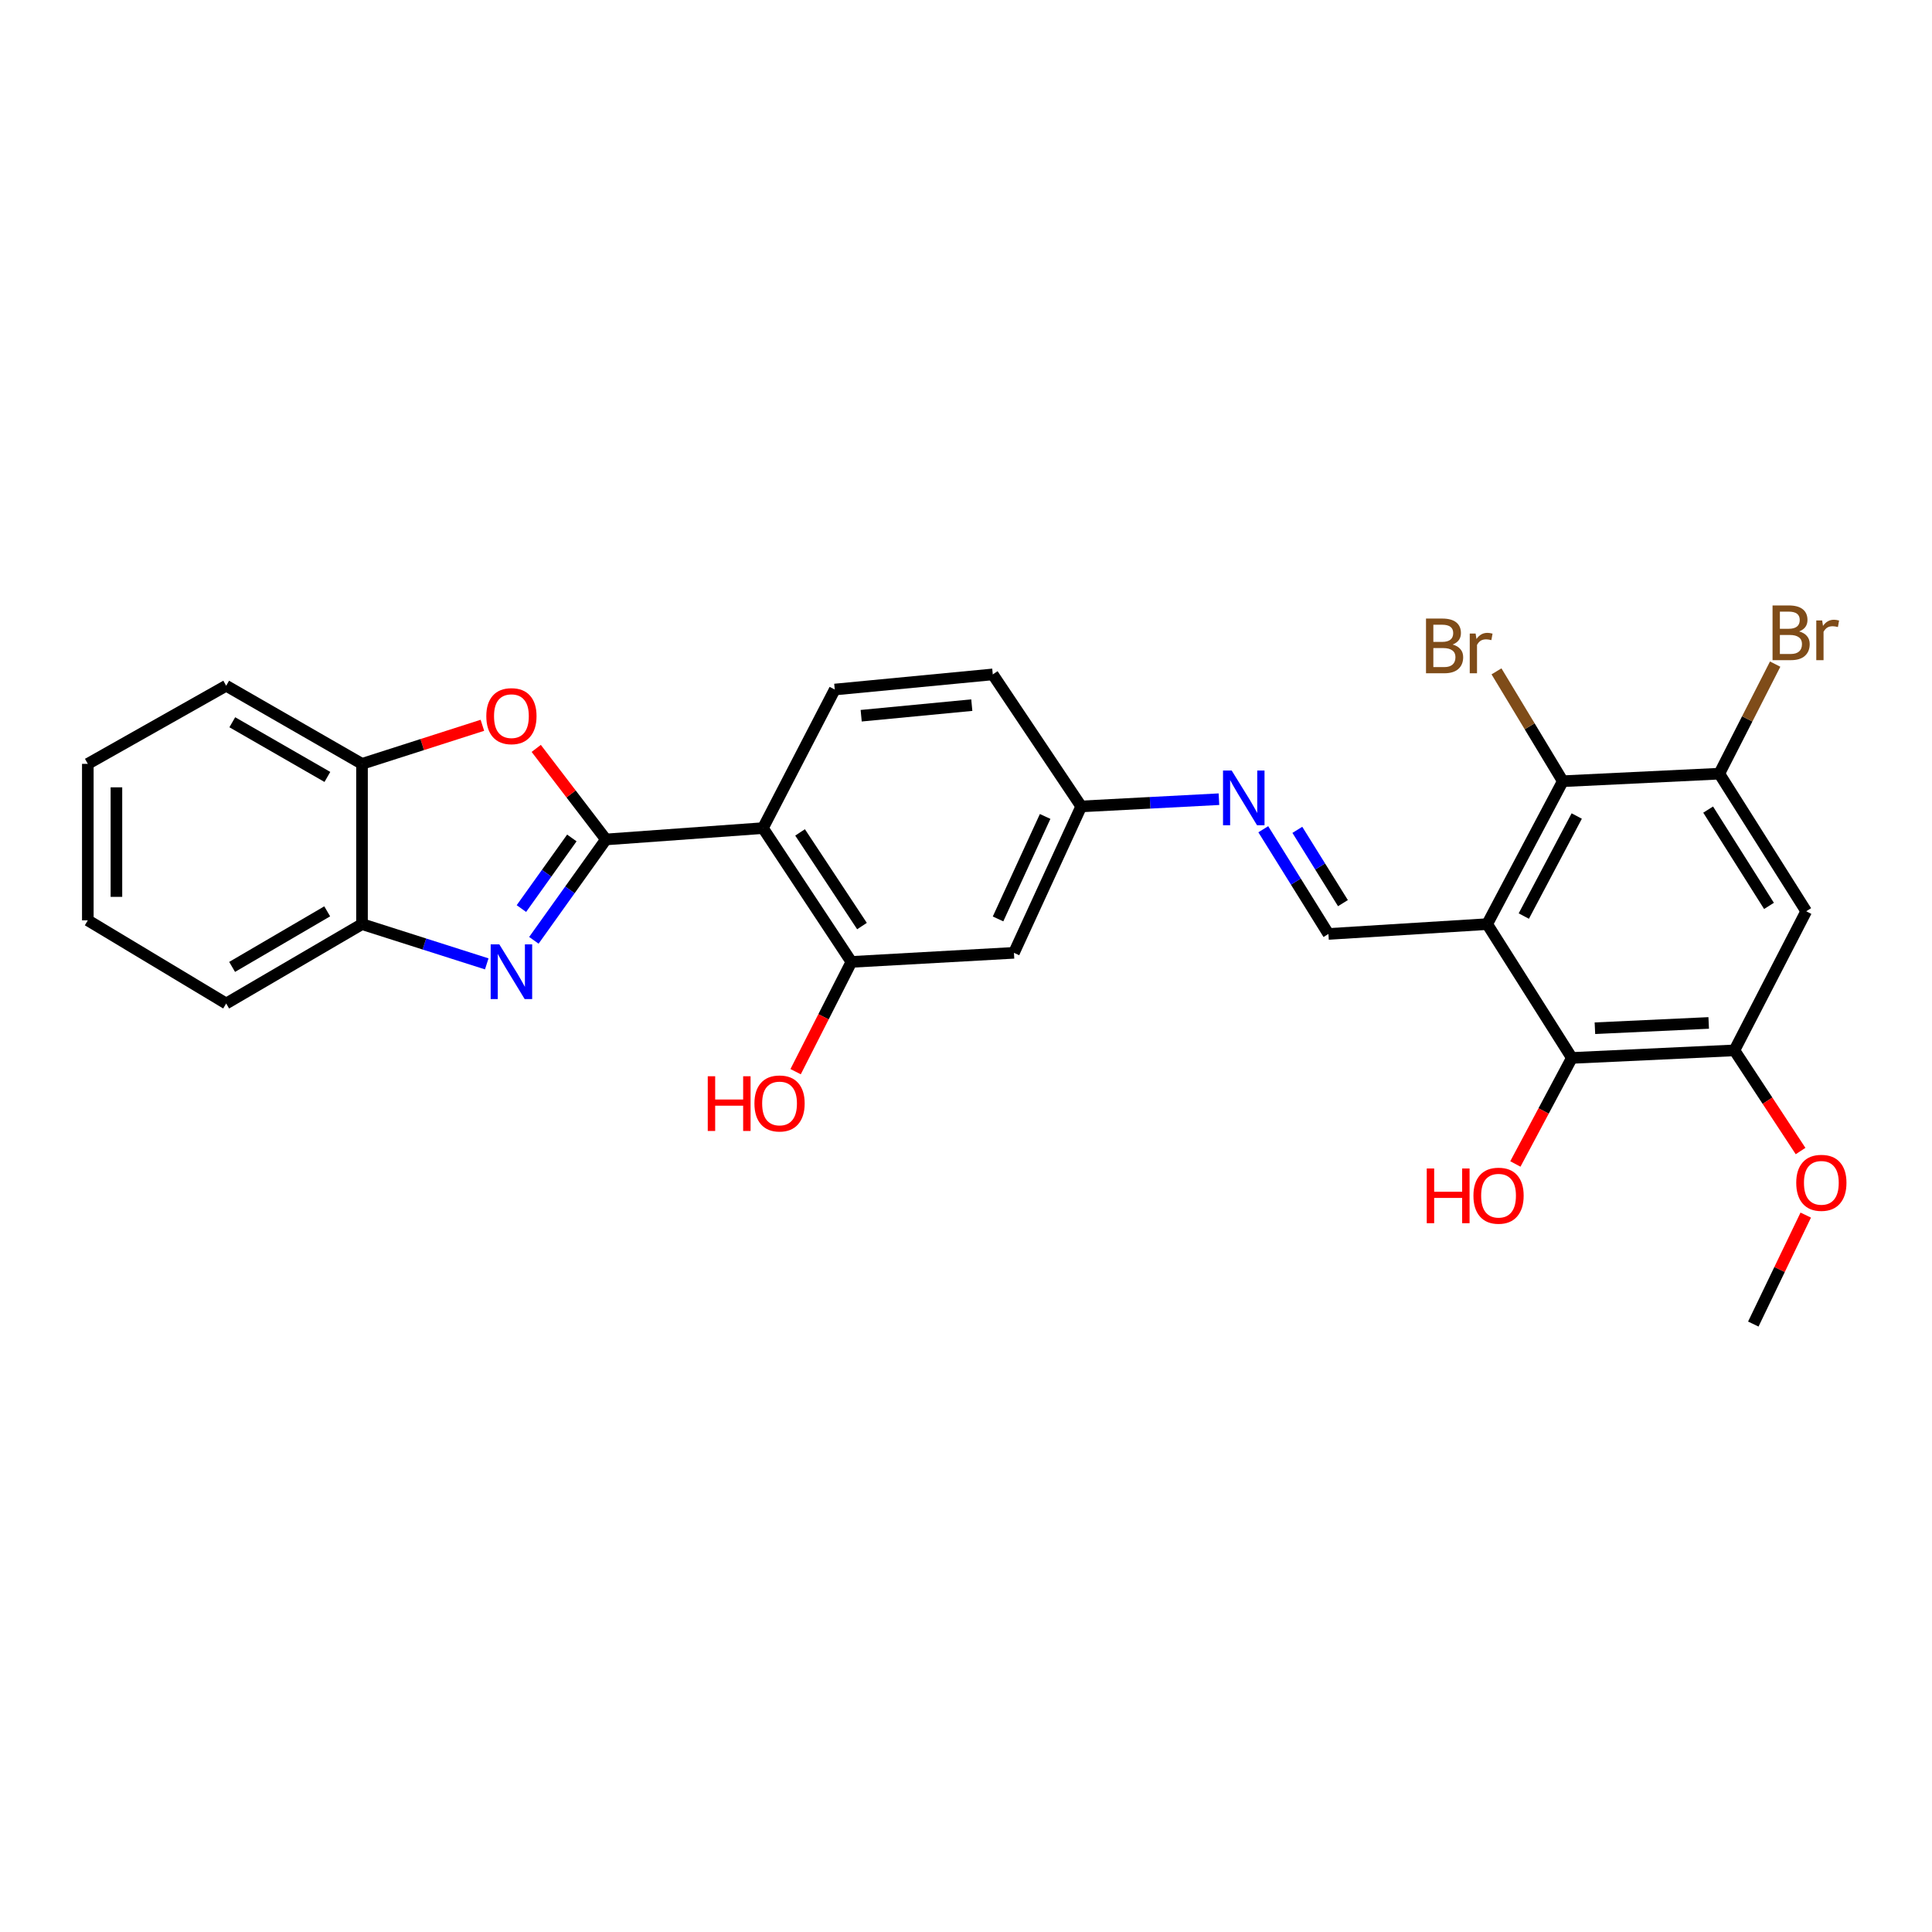 <?xml version='1.0' encoding='iso-8859-1'?>
<svg version='1.1' baseProfile='full'
              xmlns='http://www.w3.org/2000/svg'
                      xmlns:rdkit='http://www.rdkit.org/xml'
                      xmlns:xlink='http://www.w3.org/1999/xlink'
                  xml:space='preserve'
width='1000px' height='1000px' viewBox='0 0 1000 1000'>
<!-- END OF HEADER -->
<rect style='opacity:1.0;fill:#FFFFFF;stroke:none' width='1000' height='1000' x='0' y='0'> </rect>
<path class='bond-1' d='M 313.625,434.499 L 294.977,460.604' style='fill:none;fill-rule:evenodd;stroke:#000000;stroke-width:6px;stroke-linecap:butt;stroke-linejoin:miter;stroke-opacity:1' />
<path class='bond-1' d='M 294.977,460.604 L 276.329,486.709' style='fill:none;fill-rule:evenodd;stroke:#0000FF;stroke-width:6px;stroke-linecap:butt;stroke-linejoin:miter;stroke-opacity:1' />
<path class='bond-1' d='M 295.984,433.724 L 282.93,451.998' style='fill:none;fill-rule:evenodd;stroke:#000000;stroke-width:6px;stroke-linecap:butt;stroke-linejoin:miter;stroke-opacity:1' />
<path class='bond-1' d='M 282.93,451.998 L 269.876,470.271' style='fill:none;fill-rule:evenodd;stroke:#0000FF;stroke-width:6px;stroke-linecap:butt;stroke-linejoin:miter;stroke-opacity:1' />
<path class='bond-2' d='M 313.625,434.499 L 394.897,428.626' style='fill:none;fill-rule:evenodd;stroke:#000000;stroke-width:6px;stroke-linecap:butt;stroke-linejoin:miter;stroke-opacity:1' />
<path class='bond-3' d='M 313.625,434.499 L 295.587,410.934' style='fill:none;fill-rule:evenodd;stroke:#000000;stroke-width:6px;stroke-linecap:butt;stroke-linejoin:miter;stroke-opacity:1' />
<path class='bond-3' d='M 295.587,410.934 L 277.549,387.37' style='fill:none;fill-rule:evenodd;stroke:#FF0000;stroke-width:6px;stroke-linecap:butt;stroke-linejoin:miter;stroke-opacity:1' />
<path class='bond-0' d='M 769.764,478.322 L 687.595,483.413' style='fill:none;fill-rule:evenodd;stroke:#000000;stroke-width:6px;stroke-linecap:butt;stroke-linejoin:miter;stroke-opacity:1' />
<path class='bond-4' d='M 769.764,478.322 L 808.899,404.354' style='fill:none;fill-rule:evenodd;stroke:#000000;stroke-width:6px;stroke-linecap:butt;stroke-linejoin:miter;stroke-opacity:1' />
<path class='bond-4' d='M 788.721,474.15 L 816.115,422.373' style='fill:none;fill-rule:evenodd;stroke:#000000;stroke-width:6px;stroke-linecap:butt;stroke-linejoin:miter;stroke-opacity:1' />
<path class='bond-5' d='M 769.764,478.322 L 813.595,547.585' style='fill:none;fill-rule:evenodd;stroke:#000000;stroke-width:6px;stroke-linecap:butt;stroke-linejoin:miter;stroke-opacity:1' />
<path class='bond-11' d='M 251.942,498.902 L 219.66,488.612' style='fill:none;fill-rule:evenodd;stroke:#0000FF;stroke-width:6px;stroke-linecap:butt;stroke-linejoin:miter;stroke-opacity:1' />
<path class='bond-11' d='M 219.66,488.612 L 187.378,478.322' style='fill:none;fill-rule:evenodd;stroke:#000000;stroke-width:6px;stroke-linecap:butt;stroke-linejoin:miter;stroke-opacity:1' />
<path class='bond-7' d='M 394.897,428.626 L 440.678,497.881' style='fill:none;fill-rule:evenodd;stroke:#000000;stroke-width:6px;stroke-linecap:butt;stroke-linejoin:miter;stroke-opacity:1' />
<path class='bond-7' d='M 414.115,430.85 L 446.162,479.329' style='fill:none;fill-rule:evenodd;stroke:#000000;stroke-width:6px;stroke-linecap:butt;stroke-linejoin:miter;stroke-opacity:1' />
<path class='bond-14' d='M 394.897,428.626 L 432.067,356.895' style='fill:none;fill-rule:evenodd;stroke:#000000;stroke-width:6px;stroke-linecap:butt;stroke-linejoin:miter;stroke-opacity:1' />
<path class='bond-12' d='M 249.681,375.413 L 218.53,385.392' style='fill:none;fill-rule:evenodd;stroke:#FF0000;stroke-width:6px;stroke-linecap:butt;stroke-linejoin:miter;stroke-opacity:1' />
<path class='bond-12' d='M 218.53,385.392 L 187.378,395.372' style='fill:none;fill-rule:evenodd;stroke:#000000;stroke-width:6px;stroke-linecap:butt;stroke-linejoin:miter;stroke-opacity:1' />
<path class='bond-8' d='M 808.899,404.354 L 889.908,400.455' style='fill:none;fill-rule:evenodd;stroke:#000000;stroke-width:6px;stroke-linecap:butt;stroke-linejoin:miter;stroke-opacity:1' />
<path class='bond-17' d='M 808.899,404.354 L 791.741,375.922' style='fill:none;fill-rule:evenodd;stroke:#000000;stroke-width:6px;stroke-linecap:butt;stroke-linejoin:miter;stroke-opacity:1' />
<path class='bond-17' d='M 791.741,375.922 L 774.583,347.49' style='fill:none;fill-rule:evenodd;stroke:#7F4C19;stroke-width:6px;stroke-linecap:butt;stroke-linejoin:miter;stroke-opacity:1' />
<path class='bond-9' d='M 813.595,547.585 L 897.73,543.67' style='fill:none;fill-rule:evenodd;stroke:#000000;stroke-width:6px;stroke-linecap:butt;stroke-linejoin:miter;stroke-opacity:1' />
<path class='bond-9' d='M 825.527,532.209 L 884.421,529.468' style='fill:none;fill-rule:evenodd;stroke:#000000;stroke-width:6px;stroke-linecap:butt;stroke-linejoin:miter;stroke-opacity:1' />
<path class='bond-19' d='M 813.595,547.585 L 798.973,575.027' style='fill:none;fill-rule:evenodd;stroke:#000000;stroke-width:6px;stroke-linecap:butt;stroke-linejoin:miter;stroke-opacity:1' />
<path class='bond-19' d='M 798.973,575.027 L 784.35,602.469' style='fill:none;fill-rule:evenodd;stroke:#FF0000;stroke-width:6px;stroke-linecap:butt;stroke-linejoin:miter;stroke-opacity:1' />
<path class='bond-6' d='M 687.595,483.413 L 670.734,456.314' style='fill:none;fill-rule:evenodd;stroke:#000000;stroke-width:6px;stroke-linecap:butt;stroke-linejoin:miter;stroke-opacity:1' />
<path class='bond-6' d='M 670.734,456.314 L 653.873,429.216' style='fill:none;fill-rule:evenodd;stroke:#0000FF;stroke-width:6px;stroke-linecap:butt;stroke-linejoin:miter;stroke-opacity:1' />
<path class='bond-6' d='M 695.107,467.462 L 683.305,448.493' style='fill:none;fill-rule:evenodd;stroke:#000000;stroke-width:6px;stroke-linecap:butt;stroke-linejoin:miter;stroke-opacity:1' />
<path class='bond-6' d='M 683.305,448.493 L 671.502,429.524' style='fill:none;fill-rule:evenodd;stroke:#0000FF;stroke-width:6px;stroke-linecap:butt;stroke-linejoin:miter;stroke-opacity:1' />
<path class='bond-15' d='M 440.678,497.881 L 524.813,493.185' style='fill:none;fill-rule:evenodd;stroke:#000000;stroke-width:6px;stroke-linecap:butt;stroke-linejoin:miter;stroke-opacity:1' />
<path class='bond-21' d='M 440.678,497.881 L 426.245,526.288' style='fill:none;fill-rule:evenodd;stroke:#000000;stroke-width:6px;stroke-linecap:butt;stroke-linejoin:miter;stroke-opacity:1' />
<path class='bond-21' d='M 426.245,526.288 L 411.811,554.696' style='fill:none;fill-rule:evenodd;stroke:#FF0000;stroke-width:6px;stroke-linecap:butt;stroke-linejoin:miter;stroke-opacity:1' />
<path class='bond-18' d='M 889.908,400.455 L 904.365,372.1' style='fill:none;fill-rule:evenodd;stroke:#000000;stroke-width:6px;stroke-linecap:butt;stroke-linejoin:miter;stroke-opacity:1' />
<path class='bond-18' d='M 904.365,372.1 L 918.822,343.746' style='fill:none;fill-rule:evenodd;stroke:#7F4C19;stroke-width:6px;stroke-linecap:butt;stroke-linejoin:miter;stroke-opacity:1' />
<path class='bond-31' d='M 889.908,400.455 L 934.891,471.668' style='fill:none;fill-rule:evenodd;stroke:#000000;stroke-width:6px;stroke-linecap:butt;stroke-linejoin:miter;stroke-opacity:1' />
<path class='bond-31' d='M 884.138,419.044 L 915.626,468.893' style='fill:none;fill-rule:evenodd;stroke:#000000;stroke-width:6px;stroke-linecap:butt;stroke-linejoin:miter;stroke-opacity:1' />
<path class='bond-10' d='M 897.73,543.67 L 934.891,471.668' style='fill:none;fill-rule:evenodd;stroke:#000000;stroke-width:6px;stroke-linecap:butt;stroke-linejoin:miter;stroke-opacity:1' />
<path class='bond-22' d='M 897.73,543.67 L 914.851,569.723' style='fill:none;fill-rule:evenodd;stroke:#000000;stroke-width:6px;stroke-linecap:butt;stroke-linejoin:miter;stroke-opacity:1' />
<path class='bond-22' d='M 914.851,569.723 L 931.972,595.776' style='fill:none;fill-rule:evenodd;stroke:#FF0000;stroke-width:6px;stroke-linecap:butt;stroke-linejoin:miter;stroke-opacity:1' />
<path class='bond-23' d='M 187.378,478.322 L 117.07,519.414' style='fill:none;fill-rule:evenodd;stroke:#000000;stroke-width:6px;stroke-linecap:butt;stroke-linejoin:miter;stroke-opacity:1' />
<path class='bond-23' d='M 169.362,471.704 L 120.146,500.469' style='fill:none;fill-rule:evenodd;stroke:#000000;stroke-width:6px;stroke-linecap:butt;stroke-linejoin:miter;stroke-opacity:1' />
<path class='bond-28' d='M 187.378,478.322 L 187.378,395.372' style='fill:none;fill-rule:evenodd;stroke:#000000;stroke-width:6px;stroke-linecap:butt;stroke-linejoin:miter;stroke-opacity:1' />
<path class='bond-24' d='M 187.378,395.372 L 117.07,354.937' style='fill:none;fill-rule:evenodd;stroke:#000000;stroke-width:6px;stroke-linecap:butt;stroke-linejoin:miter;stroke-opacity:1' />
<path class='bond-24' d='M 169.451,402.141 L 120.236,373.837' style='fill:none;fill-rule:evenodd;stroke:#000000;stroke-width:6px;stroke-linecap:butt;stroke-linejoin:miter;stroke-opacity:1' />
<path class='bond-13' d='M 630.926,413.658 L 595.282,415.532' style='fill:none;fill-rule:evenodd;stroke:#0000FF;stroke-width:6px;stroke-linecap:butt;stroke-linejoin:miter;stroke-opacity:1' />
<path class='bond-13' d='M 595.282,415.532 L 559.638,417.407' style='fill:none;fill-rule:evenodd;stroke:#000000;stroke-width:6px;stroke-linecap:butt;stroke-linejoin:miter;stroke-opacity:1' />
<path class='bond-20' d='M 432.067,356.895 L 513.857,349.065' style='fill:none;fill-rule:evenodd;stroke:#000000;stroke-width:6px;stroke-linecap:butt;stroke-linejoin:miter;stroke-opacity:1' />
<path class='bond-20' d='M 445.746,370.458 L 502.999,364.977' style='fill:none;fill-rule:evenodd;stroke:#000000;stroke-width:6px;stroke-linecap:butt;stroke-linejoin:miter;stroke-opacity:1' />
<path class='bond-29' d='M 524.813,493.185 L 559.638,417.407' style='fill:none;fill-rule:evenodd;stroke:#000000;stroke-width:6px;stroke-linecap:butt;stroke-linejoin:miter;stroke-opacity:1' />
<path class='bond-29' d='M 516.584,475.636 L 540.961,422.591' style='fill:none;fill-rule:evenodd;stroke:#000000;stroke-width:6px;stroke-linecap:butt;stroke-linejoin:miter;stroke-opacity:1' />
<path class='bond-16' d='M 559.638,417.407 L 513.857,349.065' style='fill:none;fill-rule:evenodd;stroke:#000000;stroke-width:6px;stroke-linecap:butt;stroke-linejoin:miter;stroke-opacity:1' />
<path class='bond-25' d='M 934.649,628.935 L 921.079,657.133' style='fill:none;fill-rule:evenodd;stroke:#FF0000;stroke-width:6px;stroke-linecap:butt;stroke-linejoin:miter;stroke-opacity:1' />
<path class='bond-25' d='M 921.079,657.133 L 907.509,685.331' style='fill:none;fill-rule:evenodd;stroke:#000000;stroke-width:6px;stroke-linecap:butt;stroke-linejoin:miter;stroke-opacity:1' />
<path class='bond-27' d='M 117.07,519.414 L 45.455,476.364' style='fill:none;fill-rule:evenodd;stroke:#000000;stroke-width:6px;stroke-linecap:butt;stroke-linejoin:miter;stroke-opacity:1' />
<path class='bond-26' d='M 117.07,354.937 L 45.455,395.372' style='fill:none;fill-rule:evenodd;stroke:#000000;stroke-width:6px;stroke-linecap:butt;stroke-linejoin:miter;stroke-opacity:1' />
<path class='bond-30' d='M 45.455,395.372 L 45.455,476.364' style='fill:none;fill-rule:evenodd;stroke:#000000;stroke-width:6px;stroke-linecap:butt;stroke-linejoin:miter;stroke-opacity:1' />
<path class='bond-30' d='M 60.26,407.521 L 60.26,464.216' style='fill:none;fill-rule:evenodd;stroke:#000000;stroke-width:6px;stroke-linecap:butt;stroke-linejoin:miter;stroke-opacity:1' />
<path  class='atom-2' d='M 258.451 488.813
L 267.731 503.813
Q 268.651 505.293, 270.131 507.973
Q 271.611 510.653, 271.691 510.813
L 271.691 488.813
L 275.451 488.813
L 275.451 517.133
L 271.571 517.133
L 261.611 500.733
Q 260.451 498.813, 259.211 496.613
Q 258.011 494.413, 257.651 493.733
L 257.651 517.133
L 253.971 517.133
L 253.971 488.813
L 258.451 488.813
' fill='#0000FF'/>
<path  class='atom-4' d='M 251.711 370.678
Q 251.711 363.878, 255.071 360.078
Q 258.431 356.278, 264.711 356.278
Q 270.991 356.278, 274.351 360.078
Q 277.711 363.878, 277.711 370.678
Q 277.711 377.558, 274.311 381.478
Q 270.911 385.358, 264.711 385.358
Q 258.471 385.358, 255.071 381.478
Q 251.711 377.598, 251.711 370.678
M 264.711 382.158
Q 269.031 382.158, 271.351 379.278
Q 273.711 376.358, 273.711 370.678
Q 273.711 365.118, 271.351 362.318
Q 269.031 359.478, 264.711 359.478
Q 260.391 359.478, 258.031 362.278
Q 255.711 365.078, 255.711 370.678
Q 255.711 376.398, 258.031 379.278
Q 260.391 382.158, 264.711 382.158
' fill='#FF0000'/>
<path  class='atom-14' d='M 637.512 398.822
L 646.792 413.822
Q 647.712 415.302, 649.192 417.982
Q 650.672 420.662, 650.752 420.822
L 650.752 398.822
L 654.512 398.822
L 654.512 427.142
L 650.632 427.142
L 640.672 410.742
Q 639.512 408.822, 638.272 406.622
Q 637.072 404.422, 636.712 403.742
L 636.712 427.142
L 633.032 427.142
L 633.032 398.822
L 637.512 398.822
' fill='#0000FF'/>
<path  class='atom-18' d='M 751.858 333.605
Q 754.578 334.365, 755.938 336.045
Q 757.338 337.685, 757.338 340.125
Q 757.338 344.045, 754.818 346.285
Q 752.338 348.485, 747.618 348.485
L 738.098 348.485
L 738.098 320.165
L 746.458 320.165
Q 751.298 320.165, 753.738 322.125
Q 756.178 324.085, 756.178 327.685
Q 756.178 331.965, 751.858 333.605
M 741.898 323.365
L 741.898 332.245
L 746.458 332.245
Q 749.258 332.245, 750.698 331.125
Q 752.178 329.965, 752.178 327.685
Q 752.178 323.365, 746.458 323.365
L 741.898 323.365
M 747.618 345.285
Q 750.378 345.285, 751.858 343.965
Q 753.338 342.645, 753.338 340.125
Q 753.338 337.805, 751.698 336.645
Q 750.098 335.445, 747.018 335.445
L 741.898 335.445
L 741.898 345.285
L 747.618 345.285
' fill='#7F4C19'/>
<path  class='atom-18' d='M 763.778 327.925
L 764.218 330.765
Q 766.378 327.565, 769.898 327.565
Q 771.018 327.565, 772.538 327.965
L 771.938 331.325
Q 770.218 330.925, 769.258 330.925
Q 767.578 330.925, 766.458 331.605
Q 765.378 332.245, 764.498 333.805
L 764.498 348.485
L 760.738 348.485
L 760.738 327.925
L 763.778 327.925
' fill='#7F4C19'/>
<path  class='atom-19' d='M 931.225 326.82
Q 933.945 327.58, 935.305 329.26
Q 936.705 330.9, 936.705 333.34
Q 936.705 337.26, 934.185 339.5
Q 931.705 341.7, 926.985 341.7
L 917.465 341.7
L 917.465 313.38
L 925.825 313.38
Q 930.665 313.38, 933.105 315.34
Q 935.545 317.3, 935.545 320.9
Q 935.545 325.18, 931.225 326.82
M 921.265 316.58
L 921.265 325.46
L 925.825 325.46
Q 928.625 325.46, 930.065 324.34
Q 931.545 323.18, 931.545 320.9
Q 931.545 316.58, 925.825 316.58
L 921.265 316.58
M 926.985 338.5
Q 929.745 338.5, 931.225 337.18
Q 932.705 335.86, 932.705 333.34
Q 932.705 331.02, 931.065 329.86
Q 929.465 328.66, 926.385 328.66
L 921.265 328.66
L 921.265 338.5
L 926.985 338.5
' fill='#7F4C19'/>
<path  class='atom-19' d='M 943.145 321.14
L 943.585 323.98
Q 945.745 320.78, 949.265 320.78
Q 950.385 320.78, 951.905 321.18
L 951.305 324.54
Q 949.585 324.14, 948.625 324.14
Q 946.945 324.14, 945.825 324.82
Q 944.745 325.46, 943.865 327.02
L 943.865 341.7
L 940.105 341.7
L 940.105 321.14
L 943.145 321.14
' fill='#7F4C19'/>
<path  class='atom-20' d='M 738.485 604.806
L 742.325 604.806
L 742.325 616.846
L 756.805 616.846
L 756.805 604.806
L 760.645 604.806
L 760.645 633.126
L 756.805 633.126
L 756.805 620.046
L 742.325 620.046
L 742.325 633.126
L 738.485 633.126
L 738.485 604.806
' fill='#FF0000'/>
<path  class='atom-20' d='M 762.645 618.886
Q 762.645 612.086, 766.005 608.286
Q 769.365 604.486, 775.645 604.486
Q 781.925 604.486, 785.285 608.286
Q 788.645 612.086, 788.645 618.886
Q 788.645 625.766, 785.245 629.686
Q 781.845 633.566, 775.645 633.566
Q 769.405 633.566, 766.005 629.686
Q 762.645 625.806, 762.645 618.886
M 775.645 630.366
Q 779.965 630.366, 782.285 627.486
Q 784.645 624.566, 784.645 618.886
Q 784.645 613.326, 782.285 610.526
Q 779.965 607.686, 775.645 607.686
Q 771.325 607.686, 768.965 610.486
Q 766.645 613.286, 766.645 618.886
Q 766.645 624.606, 768.965 627.486
Q 771.325 630.366, 775.645 630.366
' fill='#FF0000'/>
<path  class='atom-22' d='M 366.333 557.068
L 370.173 557.068
L 370.173 569.108
L 384.653 569.108
L 384.653 557.068
L 388.493 557.068
L 388.493 585.388
L 384.653 585.388
L 384.653 572.308
L 370.173 572.308
L 370.173 585.388
L 366.333 585.388
L 366.333 557.068
' fill='#FF0000'/>
<path  class='atom-22' d='M 390.493 571.148
Q 390.493 564.348, 393.853 560.548
Q 397.213 556.748, 403.493 556.748
Q 409.773 556.748, 413.133 560.548
Q 416.493 564.348, 416.493 571.148
Q 416.493 578.028, 413.093 581.948
Q 409.693 585.828, 403.493 585.828
Q 397.253 585.828, 393.853 581.948
Q 390.493 578.068, 390.493 571.148
M 403.493 582.628
Q 407.813 582.628, 410.133 579.748
Q 412.493 576.828, 412.493 571.148
Q 412.493 565.588, 410.133 562.788
Q 407.813 559.948, 403.493 559.948
Q 399.173 559.948, 396.813 562.748
Q 394.493 565.548, 394.493 571.148
Q 394.493 576.868, 396.813 579.748
Q 399.173 582.628, 403.493 582.628
' fill='#FF0000'/>
<path  class='atom-23' d='M 929.729 612.224
Q 929.729 605.424, 933.089 601.624
Q 936.449 597.824, 942.729 597.824
Q 949.009 597.824, 952.369 601.624
Q 955.729 605.424, 955.729 612.224
Q 955.729 619.104, 952.329 623.024
Q 948.929 626.904, 942.729 626.904
Q 936.489 626.904, 933.089 623.024
Q 929.729 619.144, 929.729 612.224
M 942.729 623.704
Q 947.049 623.704, 949.369 620.824
Q 951.729 617.904, 951.729 612.224
Q 951.729 606.664, 949.369 603.864
Q 947.049 601.024, 942.729 601.024
Q 938.409 601.024, 936.049 603.824
Q 933.729 606.624, 933.729 612.224
Q 933.729 617.944, 936.049 620.824
Q 938.409 623.704, 942.729 623.704
' fill='#FF0000'/>
</svg>
